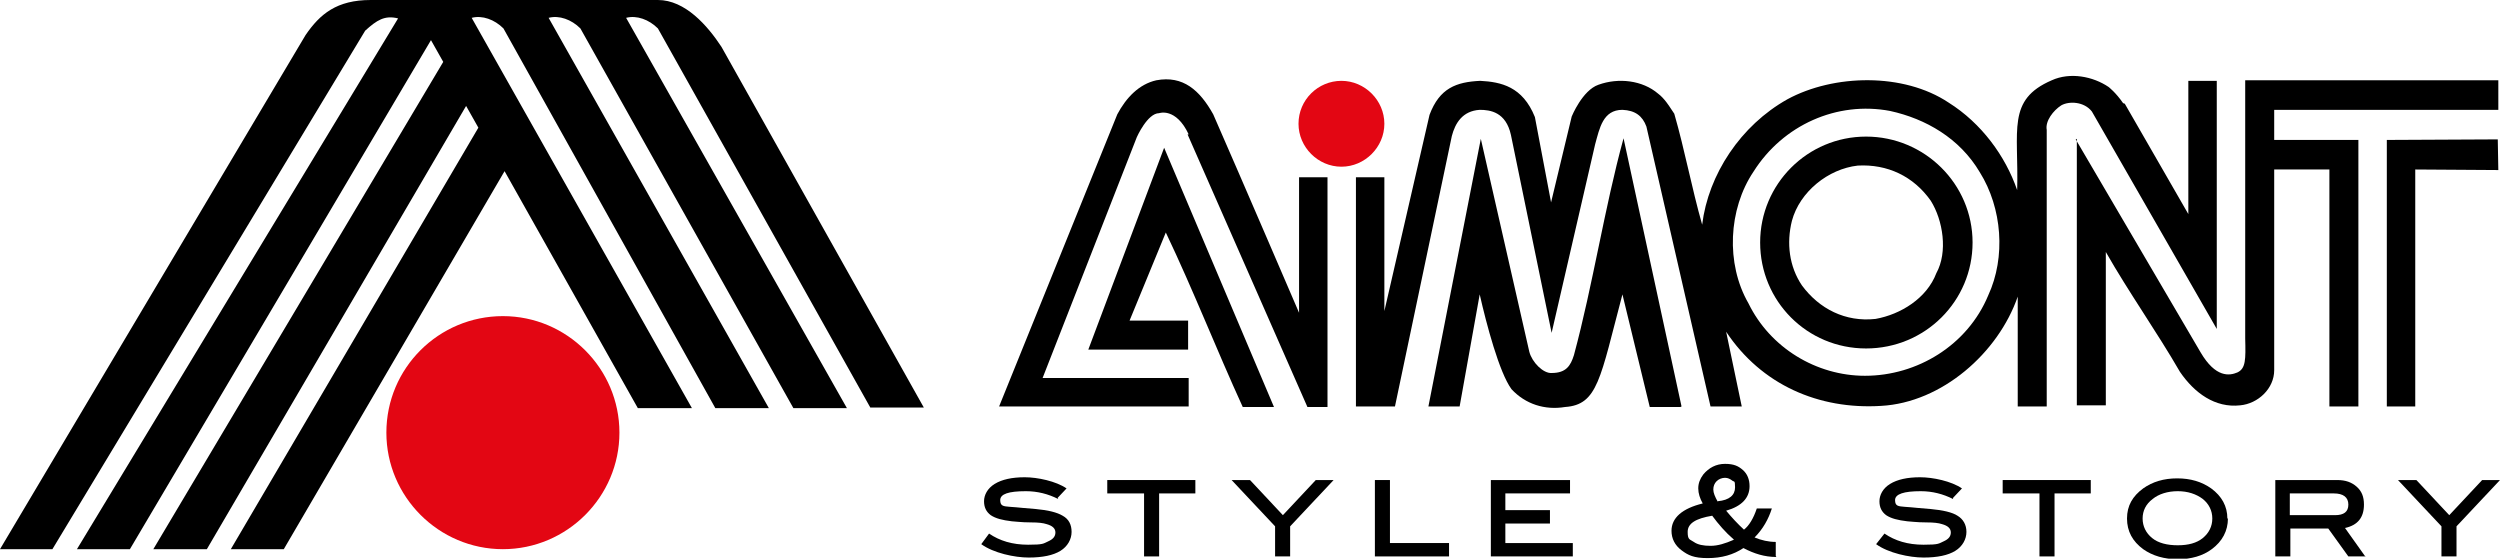<?xml version="1.0" encoding="UTF-8"?>
<svg id="Calque_2" data-name="Calque 2" xmlns="http://www.w3.org/2000/svg" version="1.1" viewBox="0 0 448.4 100.2">
  <defs>
    <style>
      .cls-1 {
        fill: #000;
      }

      .cls-1, .cls-2 {
        stroke-width: 0px;
      }

      .cls-2 {
        fill: #e30613;
      }
    </style>
  </defs>
  <g>
    <path class="cls-1" d="M189.8,89.5c-1.8-.9-3.7-1.4-5.8-1.4-3.1,0-4.6.5-4.6,1.6s.6,1.1,1.7,1.2c1.6.1,3.1.3,4.7.4,2.2.2,3.8.6,4.8,1.2,1.1.6,1.6,1.6,1.6,2.9s-.7,2.6-2,3.4-3.2,1.2-5.7,1.2-6.3-.8-8.5-2.4l1.4-1.9c1.9,1.3,4.2,2,7,2s2.7-.2,3.6-.6c.9-.4,1.3-.9,1.3-1.6s-.5-1.2-1.6-1.5c-.6-.2-1.5-.3-2.7-.3-1.9,0-3.1-.2-3.5-.2-1.7-.2-2.9-.5-3.8-1.1-.8-.6-1.2-1.4-1.2-2.5s.6-2.3,1.9-3.1c1.3-.8,3.1-1.2,5.4-1.2s5.6.7,7.5,2l-1.6,1.7h0Z"/>
    <path class="cls-1" d="M214.5,88.5h-6.6v11.3h-2.7v-11.3h-6.6v-2.4h15.8v2.4h0Z"/>
    <path class="cls-1" d="M239.2,86.1l-7.8,8.3v5.4h-2.7v-5.4l-7.8-8.3h3.3l5.9,6.3,5.9-6.3h3.2Z"/>
    <path class="cls-1" d="M259.9,99.8h-13.3v-13.7h2.7v11.3h10.6v2.4Z"/>
    <path class="cls-1" d="M282.2,99.8h-14.8v-13.7h14.2v2.4h-11.6v3h8v2.4h-8v3.5h12.1v2.4h0Z"/>
    <path class="cls-1" d="M318.6,99.9c-2.1,0-4-.6-5.9-1.6-1.8,1.2-3.9,1.8-6.4,1.8s-3.5-.5-4.7-1.4c-1.2-.9-1.8-2.1-1.8-3.5,0-2.3,1.9-4,5.6-4.9-.5-.9-.8-1.8-.8-2.7s.3-1.7.9-2.5c1-1.2,2.3-1.9,3.9-1.9s2.4.4,3.2,1.1,1.2,1.7,1.2,2.9c0,2.1-1.4,3.6-4.2,4.4,1,1.2,2.1,2.4,3.2,3.4.9-.7,1.7-2,2.3-3.8h2.7c-.6,1.9-1.6,3.7-3.1,5.2,1.2.5,2.5.8,3.8.8v2.5h0ZM310.9,96.7c-1.4-1.2-2.7-2.7-3.8-4.2-3,.5-4.4,1.4-4.4,2.9s.4,1.3,1.1,1.8c.7.5,1.7.7,3,.7s2.6-.4,4.2-1.1h0ZM308.1,89.9c2.1-.2,3.1-1.1,3.1-2.5s-.2-.9-.5-1.2c-.4-.3-.8-.5-1.3-.5s-1.1.2-1.5.6c-.4.4-.6.9-.6,1.5s.3,1.3.8,2.2h0Z"/>
    <path class="cls-1" d="M350.3,89.5c-1.8-.9-3.7-1.4-5.8-1.4-3,0-4.6.5-4.6,1.6s.6,1.1,1.7,1.2c1.6.1,3.1.3,4.7.4,2.2.2,3.9.6,4.8,1.2,1,.6,1.6,1.6,1.6,2.9s-.7,2.6-2,3.4c-1.3.8-3.2,1.2-5.7,1.2s-6.3-.8-8.5-2.4l1.5-1.9c1.9,1.3,4.2,2,7,2s2.7-.2,3.6-.6,1.3-.9,1.3-1.6-.5-1.2-1.6-1.5c-.6-.2-1.5-.3-2.7-.3-1.9,0-3.1-.2-3.5-.2-1.7-.2-2.9-.5-3.8-1.1-.8-.6-1.2-1.4-1.2-2.5s.6-2.3,1.9-3.1c1.3-.8,3.1-1.2,5.4-1.2s5.6.7,7.5,2l-1.6,1.7h0Z"/>
    <path class="cls-1" d="M375.1,88.5h-6.6v11.3h-2.7v-11.3h-6.6v-2.4h15.8v2.4h0Z"/>
    <path class="cls-1" d="M399.6,93c0,2.2-1,4.1-2.9,5.5-1.6,1.2-3.7,1.8-6.1,1.8s-4.5-.6-6.2-1.8c-1.9-1.4-2.9-3.2-2.9-5.5s1-4,2.9-5.4c1.7-1.2,3.7-1.8,6.1-1.8s4.4.6,6.1,1.8c1.9,1.4,2.9,3.2,2.9,5.4h0ZM396.8,93c0-1.4-.6-2.6-1.7-3.5-1.2-.9-2.7-1.4-4.5-1.4s-3.4.5-4.5,1.4c-1.2.9-1.8,2.1-1.8,3.5s.6,2.6,1.7,3.5,2.7,1.3,4.6,1.3,3.4-.4,4.5-1.3c1.1-.9,1.7-2.1,1.7-3.5h0Z"/>
    <path class="cls-1" d="M424.3,99.8h-3.1l-3.6-5h-6.8v5h-2.7v-13.7h11.1c1.5,0,2.6.4,3.5,1.2.9.8,1.3,1.8,1.3,3.2,0,2.3-1.1,3.7-3.4,4.2l3.7,5.2h0ZM418.8,92.4c1.6,0,2.4-.6,2.4-1.9s-.9-2-2.6-2h-7.9v3.9h8Z"/>
    <path class="cls-1" d="M448.4,86.1l-7.8,8.3v5.4h-2.7v-5.4l-7.8-8.3h3.3l5.9,6.3,5.9-6.3h3.2Z"/>
  </g>
  <path class="cls-1" d="M213,24.1l21.5,48.9h3.6c0,0,0-41.2,0-41.2,0,0-5.2,0-5.1,0v24.3s-10.4-24.2-15.4-35.6c-2.4-4.3-5.4-7-10.2-6.1-3.1.7-5.4,3.1-7,6.1l-21.2,52.4h34v-5.1s-26.2,0-26.2,0l16.9-43.2s1.9-4.3,4-4.3c0,0,3-1.1,5.3,3.8h0Z"/>
  <path class="cls-1" d="M372.3,25l22.4,38.2c2.7,4.6,5.2,4.2,6.6,3.6,1.5-.7,1.5-2.3,1.4-6.1V14.4h45.4s0,5.3,0,5.3h-40.2s0,5.4,0,5.4h15.1s0,47.8,0,47.8h-5.2V30.4h-9.9s0,36,0,36c0,3.3-2.9,6-6.1,6.3-4.5.5-8.2-2.2-10.8-6-4.1-7.1-9.2-14.3-13.3-21.5v27.5h-5.2V24.9s0,0,0,0Z"/>
  <path class="cls-1" d="M381.1,18.6l11.4,19.8s0-23.6,0-23.9h5.1v44.5s-22.4-39-22.4-39c-1.4-1.8-4.1-1.9-5.5-1.1-1.4.9-2.9,2.8-2.6,4.4v49.6s-5.2,0-5.2,0v-19.7c-3.5,10.1-13.6,19-24.5,19.6-11.2.7-21.5-3.8-27.8-13.3l2.8,13.4h-5.6l-11.5-50.2c-.7-1.9-2-2.9-4.3-3-3.5,0-4.1,3.3-4.9,6.2l-7.8,33.8-7.3-35.5c-.9-4.1-3.7-4.5-5.6-4.5-3.1.2-4.4,2.4-5,4.7l-10.2,48.5c-4.2,0-2.8,0-7,0V31.8s5.1,0,5.1,0c0,0,0,23.9,0,24l8.1-35.2c1.8-4.8,4.8-5.9,9.1-6.1,3.7.2,7.6,1,9.8,6.5l2.9,15.3,3.7-15.4s1.9-4.7,4.8-5.7c3.6-1.3,7.9-.8,10.7,1.6,1.1.8,2.1,2.4,2.1,2.4l.8,1.2c1.9,6.6,3.1,13.2,5,19.9,1.1-9,6.9-17.8,15.3-22.5,8.3-4.5,20.8-4.8,28.9.6,5.9,3.7,10.2,9.6,12.3,15.7.3-10.8-1.9-16.2,6.2-19.7,3.3-1.5,7.4-.7,10.2,1.2,0,0,1.3,1,2.6,2.9h0ZM339,19.9c-9.5-1.8-19.2,2.5-24.5,10.9-4.5,6.7-5,16.5-.9,23.6,3.9,8,12.2,13,20.9,13,9.4,0,18.4-5.5,22.1-14.4,3.2-6.9,2.5-15.7-1.5-22.1-3.6-6.1-9.7-9.6-16.1-11h0Z"/>
  <path class="cls-1" d="M228.6,73h-5.7c-4.8-10.5-8.8-20.8-13.8-31.3l-6.5,15.8h10.5v5.2h-17.9s13.6-36.2,13.6-36.2l19.7,46.5h0Z"/>
  <polygon class="cls-1" points="448.1 30.5 433.2 30.4 433.2 72.9 428.1 72.9 428.1 25.1 448 25 448.1 30.5"/>
  <path class="cls-1" d="M301.4,73h-5.5l-4.9-20.2c-4,15.1-4.4,19.8-10.3,20.2-3.6.6-7.1-.5-9.6-3.2-2.2-3-4.5-11.7-5.7-17l-3.6,20.1s-6.1,0-5.6,0l9.4-48,8.7,38.2c.5,1.9,2.5,3.9,4,3.8,2.6,0,3.4-1.3,4-3.2,3.4-12.6,5.5-26.5,8.9-38.9l10.4,48.1h0Z"/>
  <path class="cls-1" d="M315.7,43.5c0-10.5,8.5-19,19-19s19.1,8.5,19.1,19-8.5,19-19.1,19-19-8.5-19-19ZM333.2,29.7c-5.3.6-10.4,4.7-11.8,9.9-1,4-.5,8.2,1.8,11.6,3.1,4.2,7.8,6.6,13.2,6,4.5-.8,9.2-3.7,10.9-8.2,2.1-3.8,1.2-9.5-1-13-3.1-4.4-7.8-6.6-13.1-6.3h0Z"/>
  <path class="cls-2" d="M232.9,22.2c0-4.3,3.5-7.7,7.7-7.7s7.7,3.5,7.7,7.7-3.5,7.7-7.7,7.7-7.7-3.5-7.7-7.7Z"/>
  <path class="cls-2" d="M69.3,77.6c0-11.6,9.4-20.9,20.9-20.9s20.9,9.4,20.9,20.9-9.4,20.9-20.9,20.9-20.9-9.4-20.9-20.9Z"/>
  <path class="cls-1" d="M77.3,7.2L23.3,98.5h-9.5L71.4,3.3c-2.4-.6-3.8.3-5.9,2.2L9.4,98.5H0L54.8,6.3C57.4,2.5,60.4,0,66.5,0h51.5C122.9,0,126.9,4.6,129.4,8.4l36.3,64.7h-9.6L118,5.1c-1.6-1.6-3.8-2.4-5.7-1.9l39.6,70h-9.6L104.1,5.1c-1.6-1.6-3.8-2.4-5.7-1.9l39.5,70h-9.6L90.3,5.1c-1.6-1.6-3.8-2.4-5.7-1.9l39.5,70h-9.7l-23.9-42.5-39.6,67.8h-9.5L85.8,22.9l-2.2-3.9-46.5,79.5h-9.6L79.5,11.1s-2.2-3.9-2.2-3.9Z"/>
</svg>